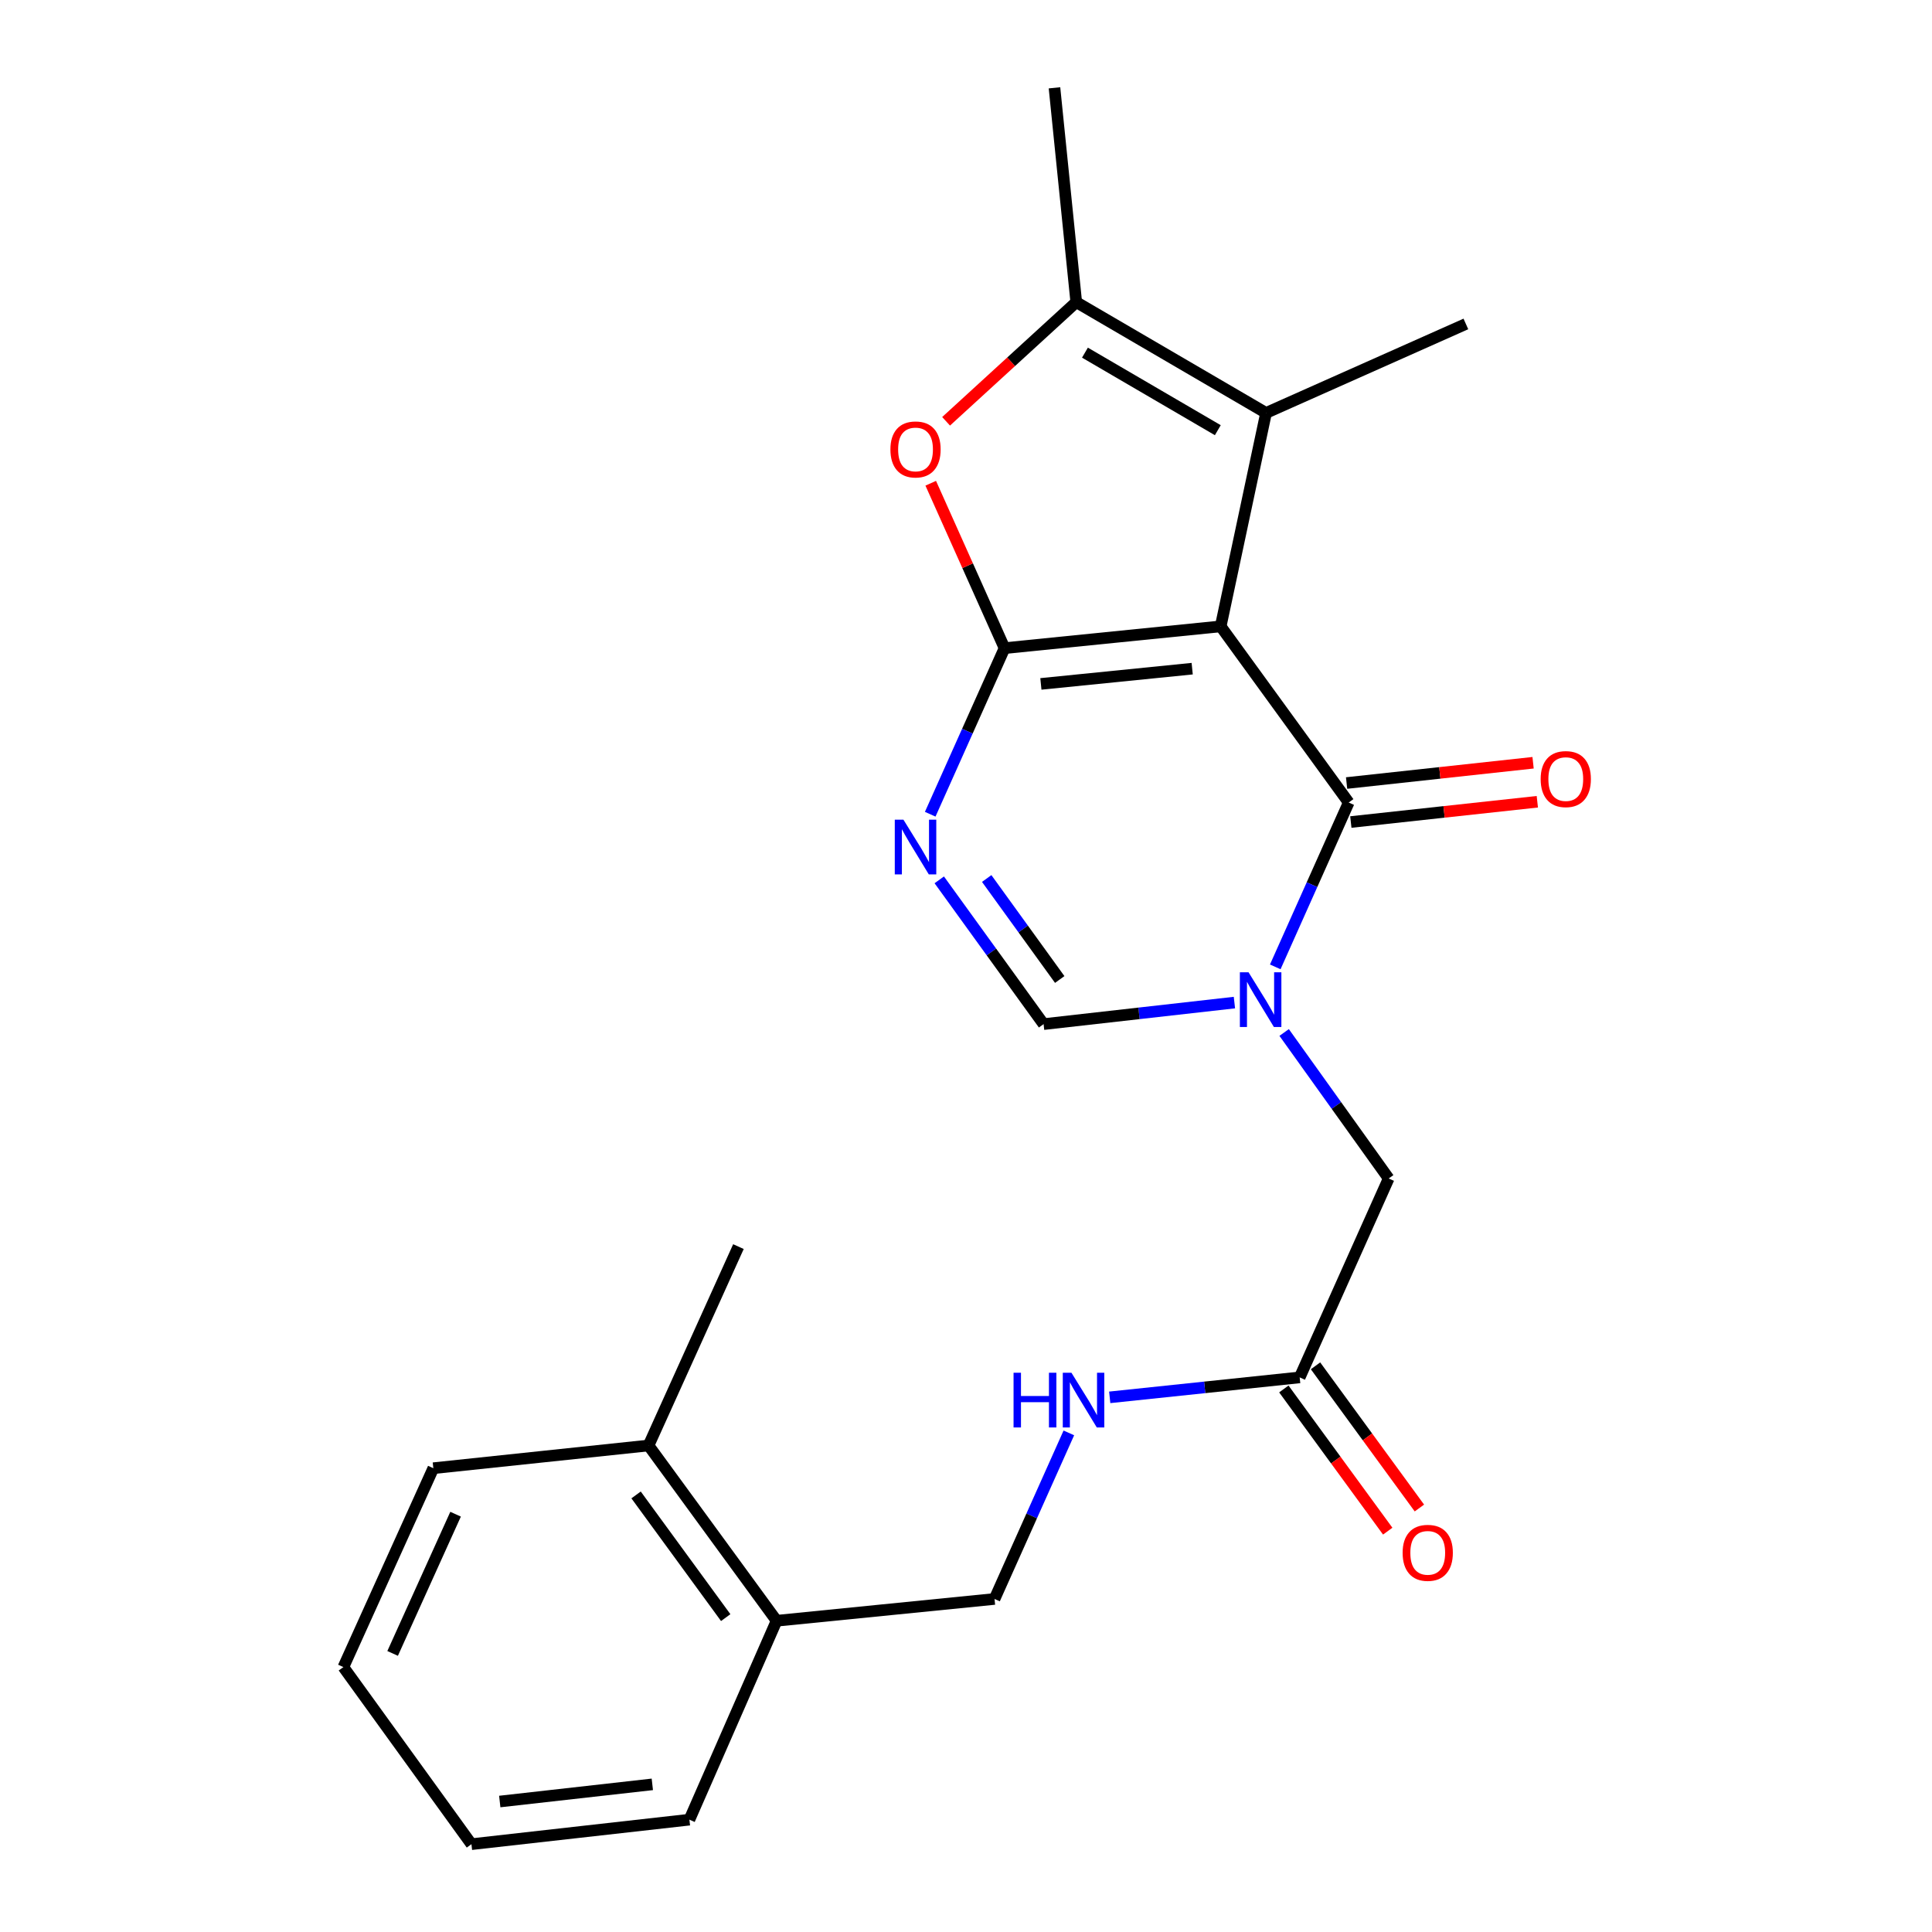 <?xml version='1.0' encoding='iso-8859-1'?>
<svg version='1.1' baseProfile='full'
              xmlns='http://www.w3.org/2000/svg'
                      xmlns:rdkit='http://www.rdkit.org/xml'
                      xmlns:xlink='http://www.w3.org/1999/xlink'
                  xml:space='preserve'
width='1000px' height='1000px' viewBox='0 0 1000 1000'>
<!-- END OF HEADER -->
<rect style='opacity:1.0;fill:#FFFFFF;stroke:none' width='1000' height='1000' x='0' y='0'> </rect>
<path class='bond-0' d='M 631.822,324.21 L 519.945,335.479' style='fill:none;fill-rule:evenodd;stroke:#000000;stroke-width:6px;stroke-linecap:butt;stroke-linejoin:miter;stroke-opacity:1' />
<path class='bond-0' d='M 617.075,346.102 L 538.761,353.991' style='fill:none;fill-rule:evenodd;stroke:#000000;stroke-width:6px;stroke-linecap:butt;stroke-linejoin:miter;stroke-opacity:1' />
<path class='bond-1' d='M 631.822,324.21 L 698.093,415.387' style='fill:none;fill-rule:evenodd;stroke:#000000;stroke-width:6px;stroke-linecap:butt;stroke-linejoin:miter;stroke-opacity:1' />
<path class='bond-4' d='M 631.822,324.21 L 655.307,213.732' style='fill:none;fill-rule:evenodd;stroke:#000000;stroke-width:6px;stroke-linecap:butt;stroke-linejoin:miter;stroke-opacity:1' />
<path class='bond-3' d='M 519.945,335.479 L 500.71,378.46' style='fill:none;fill-rule:evenodd;stroke:#000000;stroke-width:6px;stroke-linecap:butt;stroke-linejoin:miter;stroke-opacity:1' />
<path class='bond-3' d='M 500.71,378.46 L 481.475,421.442' style='fill:none;fill-rule:evenodd;stroke:#0000FF;stroke-width:6px;stroke-linecap:butt;stroke-linejoin:miter;stroke-opacity:1' />
<path class='bond-5' d='M 519.945,335.479 L 500.845,292.803' style='fill:none;fill-rule:evenodd;stroke:#000000;stroke-width:6px;stroke-linecap:butt;stroke-linejoin:miter;stroke-opacity:1' />
<path class='bond-5' d='M 500.845,292.803 L 481.745,250.127' style='fill:none;fill-rule:evenodd;stroke:#FF0000;stroke-width:6px;stroke-linecap:butt;stroke-linejoin:miter;stroke-opacity:1' />
<path class='bond-2' d='M 698.093,415.387 L 679.084,457.92' style='fill:none;fill-rule:evenodd;stroke:#000000;stroke-width:6px;stroke-linecap:butt;stroke-linejoin:miter;stroke-opacity:1' />
<path class='bond-2' d='M 679.084,457.92 L 660.075,500.452' style='fill:none;fill-rule:evenodd;stroke:#0000FF;stroke-width:6px;stroke-linecap:butt;stroke-linejoin:miter;stroke-opacity:1' />
<path class='bond-10' d='M 699.19,425.48 L 747.453,420.232' style='fill:none;fill-rule:evenodd;stroke:#000000;stroke-width:6px;stroke-linecap:butt;stroke-linejoin:miter;stroke-opacity:1' />
<path class='bond-10' d='M 747.453,420.232 L 795.715,414.985' style='fill:none;fill-rule:evenodd;stroke:#FF0000;stroke-width:6px;stroke-linecap:butt;stroke-linejoin:miter;stroke-opacity:1' />
<path class='bond-10' d='M 696.995,405.295 L 745.258,400.047' style='fill:none;fill-rule:evenodd;stroke:#000000;stroke-width:6px;stroke-linecap:butt;stroke-linejoin:miter;stroke-opacity:1' />
<path class='bond-10' d='M 745.258,400.047 L 793.52,394.799' style='fill:none;fill-rule:evenodd;stroke:#FF0000;stroke-width:6px;stroke-linecap:butt;stroke-linejoin:miter;stroke-opacity:1' />
<path class='bond-7' d='M 638.932,518.936 L 589.546,524.51' style='fill:none;fill-rule:evenodd;stroke:#0000FF;stroke-width:6px;stroke-linecap:butt;stroke-linejoin:miter;stroke-opacity:1' />
<path class='bond-7' d='M 589.546,524.51 L 540.159,530.084' style='fill:none;fill-rule:evenodd;stroke:#000000;stroke-width:6px;stroke-linecap:butt;stroke-linejoin:miter;stroke-opacity:1' />
<path class='bond-8' d='M 664.674,534.412 L 691.727,572.197' style='fill:none;fill-rule:evenodd;stroke:#0000FF;stroke-width:6px;stroke-linecap:butt;stroke-linejoin:miter;stroke-opacity:1' />
<path class='bond-8' d='M 691.727,572.197 L 718.78,609.982' style='fill:none;fill-rule:evenodd;stroke:#000000;stroke-width:6px;stroke-linecap:butt;stroke-linejoin:miter;stroke-opacity:1' />
<path class='bond-24' d='M 486.161,455.41 L 513.16,492.747' style='fill:none;fill-rule:evenodd;stroke:#0000FF;stroke-width:6px;stroke-linecap:butt;stroke-linejoin:miter;stroke-opacity:1' />
<path class='bond-24' d='M 513.16,492.747 L 540.159,530.084' style='fill:none;fill-rule:evenodd;stroke:#000000;stroke-width:6px;stroke-linecap:butt;stroke-linejoin:miter;stroke-opacity:1' />
<path class='bond-24' d='M 510.714,454.713 L 529.613,480.849' style='fill:none;fill-rule:evenodd;stroke:#0000FF;stroke-width:6px;stroke-linecap:butt;stroke-linejoin:miter;stroke-opacity:1' />
<path class='bond-24' d='M 529.613,480.849 L 548.513,506.985' style='fill:none;fill-rule:evenodd;stroke:#000000;stroke-width:6px;stroke-linecap:butt;stroke-linejoin:miter;stroke-opacity:1' />
<path class='bond-6' d='M 655.307,213.732 L 557.068,156.395' style='fill:none;fill-rule:evenodd;stroke:#000000;stroke-width:6px;stroke-linecap:butt;stroke-linejoin:miter;stroke-opacity:1' />
<path class='bond-6' d='M 630.336,222.667 L 561.569,182.532' style='fill:none;fill-rule:evenodd;stroke:#000000;stroke-width:6px;stroke-linecap:butt;stroke-linejoin:miter;stroke-opacity:1' />
<path class='bond-16' d='M 655.307,213.732 L 758.735,167.675' style='fill:none;fill-rule:evenodd;stroke:#000000;stroke-width:6px;stroke-linecap:butt;stroke-linejoin:miter;stroke-opacity:1' />
<path class='bond-23' d='M 489.696,218.066 L 523.382,187.231' style='fill:none;fill-rule:evenodd;stroke:#FF0000;stroke-width:6px;stroke-linecap:butt;stroke-linejoin:miter;stroke-opacity:1' />
<path class='bond-23' d='M 523.382,187.231 L 557.068,156.395' style='fill:none;fill-rule:evenodd;stroke:#000000;stroke-width:6px;stroke-linecap:butt;stroke-linejoin:miter;stroke-opacity:1' />
<path class='bond-17' d='M 557.068,156.395 L 545.799,45.455' style='fill:none;fill-rule:evenodd;stroke:#000000;stroke-width:6px;stroke-linecap:butt;stroke-linejoin:miter;stroke-opacity:1' />
<path class='bond-9' d='M 718.78,609.982 L 672.712,712.936' style='fill:none;fill-rule:evenodd;stroke:#000000;stroke-width:6px;stroke-linecap:butt;stroke-linejoin:miter;stroke-opacity:1' />
<path class='bond-11' d='M 672.712,712.936 L 623.55,718.101' style='fill:none;fill-rule:evenodd;stroke:#000000;stroke-width:6px;stroke-linecap:butt;stroke-linejoin:miter;stroke-opacity:1' />
<path class='bond-11' d='M 623.55,718.101 L 574.388,723.266' style='fill:none;fill-rule:evenodd;stroke:#0000FF;stroke-width:6px;stroke-linecap:butt;stroke-linejoin:miter;stroke-opacity:1' />
<path class='bond-14' d='M 664.515,718.925 L 691.399,755.723' style='fill:none;fill-rule:evenodd;stroke:#000000;stroke-width:6px;stroke-linecap:butt;stroke-linejoin:miter;stroke-opacity:1' />
<path class='bond-14' d='M 691.399,755.723 L 718.283,792.522' style='fill:none;fill-rule:evenodd;stroke:#FF0000;stroke-width:6px;stroke-linecap:butt;stroke-linejoin:miter;stroke-opacity:1' />
<path class='bond-14' d='M 680.91,706.947 L 707.794,743.745' style='fill:none;fill-rule:evenodd;stroke:#000000;stroke-width:6px;stroke-linecap:butt;stroke-linejoin:miter;stroke-opacity:1' />
<path class='bond-14' d='M 707.794,743.745 L 734.678,780.544' style='fill:none;fill-rule:evenodd;stroke:#FF0000;stroke-width:6px;stroke-linecap:butt;stroke-linejoin:miter;stroke-opacity:1' />
<path class='bond-13' d='M 553.236,741.669 L 534.002,784.645' style='fill:none;fill-rule:evenodd;stroke:#0000FF;stroke-width:6px;stroke-linecap:butt;stroke-linejoin:miter;stroke-opacity:1' />
<path class='bond-13' d='M 534.002,784.645 L 514.767,827.621' style='fill:none;fill-rule:evenodd;stroke:#000000;stroke-width:6px;stroke-linecap:butt;stroke-linejoin:miter;stroke-opacity:1' />
<path class='bond-12' d='M 401.966,838.901 L 514.767,827.621' style='fill:none;fill-rule:evenodd;stroke:#000000;stroke-width:6px;stroke-linecap:butt;stroke-linejoin:miter;stroke-opacity:1' />
<path class='bond-15' d='M 401.966,838.901 L 335.684,748.186' style='fill:none;fill-rule:evenodd;stroke:#000000;stroke-width:6px;stroke-linecap:butt;stroke-linejoin:miter;stroke-opacity:1' />
<path class='bond-15' d='M 375.629,837.273 L 329.232,773.772' style='fill:none;fill-rule:evenodd;stroke:#000000;stroke-width:6px;stroke-linecap:butt;stroke-linejoin:miter;stroke-opacity:1' />
<path class='bond-18' d='M 401.966,838.901 L 356.834,941.855' style='fill:none;fill-rule:evenodd;stroke:#000000;stroke-width:6px;stroke-linecap:butt;stroke-linejoin:miter;stroke-opacity:1' />
<path class='bond-19' d='M 335.684,748.186 L 382.214,645.243' style='fill:none;fill-rule:evenodd;stroke:#000000;stroke-width:6px;stroke-linecap:butt;stroke-linejoin:miter;stroke-opacity:1' />
<path class='bond-20' d='M 335.684,748.186 L 224.292,759.94' style='fill:none;fill-rule:evenodd;stroke:#000000;stroke-width:6px;stroke-linecap:butt;stroke-linejoin:miter;stroke-opacity:1' />
<path class='bond-22' d='M 356.834,941.855 L 244.021,954.545' style='fill:none;fill-rule:evenodd;stroke:#000000;stroke-width:6px;stroke-linecap:butt;stroke-linejoin:miter;stroke-opacity:1' />
<path class='bond-22' d='M 337.642,923.582 L 258.673,932.465' style='fill:none;fill-rule:evenodd;stroke:#000000;stroke-width:6px;stroke-linecap:butt;stroke-linejoin:miter;stroke-opacity:1' />
<path class='bond-25' d='M 224.292,759.94 L 177.739,862.883' style='fill:none;fill-rule:evenodd;stroke:#000000;stroke-width:6px;stroke-linecap:butt;stroke-linejoin:miter;stroke-opacity:1' />
<path class='bond-25' d='M 235.809,783.748 L 203.222,855.808' style='fill:none;fill-rule:evenodd;stroke:#000000;stroke-width:6px;stroke-linecap:butt;stroke-linejoin:miter;stroke-opacity:1' />
<path class='bond-21' d='M 177.739,862.883 L 244.021,954.545' style='fill:none;fill-rule:evenodd;stroke:#000000;stroke-width:6px;stroke-linecap:butt;stroke-linejoin:miter;stroke-opacity:1' />
<path  class='atom-3' d='M 646.238 503.245
L 655.518 518.245
Q 656.438 519.725, 657.918 522.405
Q 659.398 525.085, 659.478 525.245
L 659.478 503.245
L 663.238 503.245
L 663.238 531.565
L 659.358 531.565
L 649.398 515.165
Q 648.238 513.245, 646.998 511.045
Q 645.798 508.845, 645.438 508.165
L 645.438 531.565
L 641.758 531.565
L 641.758 503.245
L 646.238 503.245
' fill='#0000FF'/>
<path  class='atom-4' d='M 467.617 424.262
L 476.897 439.262
Q 477.817 440.742, 479.297 443.422
Q 480.777 446.102, 480.857 446.262
L 480.857 424.262
L 484.617 424.262
L 484.617 452.582
L 480.737 452.582
L 470.777 436.182
Q 469.617 434.262, 468.377 432.062
Q 467.177 429.862, 466.817 429.182
L 466.817 452.582
L 463.137 452.582
L 463.137 424.262
L 467.617 424.262
' fill='#0000FF'/>
<path  class='atom-6' d='M 460.877 232.627
Q 460.877 225.827, 464.237 222.027
Q 467.597 218.227, 473.877 218.227
Q 480.157 218.227, 483.517 222.027
Q 486.877 225.827, 486.877 232.627
Q 486.877 239.507, 483.477 243.427
Q 480.077 247.307, 473.877 247.307
Q 467.637 247.307, 464.237 243.427
Q 460.877 239.547, 460.877 232.627
M 473.877 244.107
Q 478.197 244.107, 480.517 241.227
Q 482.877 238.307, 482.877 232.627
Q 482.877 227.067, 480.517 224.267
Q 478.197 221.427, 473.877 221.427
Q 469.557 221.427, 467.197 224.227
Q 464.877 227.027, 464.877 232.627
Q 464.877 238.347, 467.197 241.227
Q 469.557 244.107, 473.877 244.107
' fill='#FF0000'/>
<path  class='atom-11' d='M 797.443 403.251
Q 797.443 396.451, 800.803 392.651
Q 804.163 388.851, 810.443 388.851
Q 816.723 388.851, 820.083 392.651
Q 823.443 396.451, 823.443 403.251
Q 823.443 410.131, 820.043 414.051
Q 816.643 417.931, 810.443 417.931
Q 804.203 417.931, 800.803 414.051
Q 797.443 410.171, 797.443 403.251
M 810.443 414.731
Q 814.763 414.731, 817.083 411.851
Q 819.443 408.931, 819.443 403.251
Q 819.443 397.691, 817.083 394.891
Q 814.763 392.051, 810.443 392.051
Q 806.123 392.051, 803.763 394.851
Q 801.443 397.651, 801.443 403.251
Q 801.443 408.971, 803.763 411.851
Q 806.123 414.731, 810.443 414.731
' fill='#FF0000'/>
<path  class='atom-12' d='M 524.616 710.53
L 528.456 710.53
L 528.456 722.57
L 542.936 722.57
L 542.936 710.53
L 546.776 710.53
L 546.776 738.85
L 542.936 738.85
L 542.936 725.77
L 528.456 725.77
L 528.456 738.85
L 524.616 738.85
L 524.616 710.53
' fill='#0000FF'/>
<path  class='atom-12' d='M 554.576 710.53
L 563.856 725.53
Q 564.776 727.01, 566.256 729.69
Q 567.736 732.37, 567.816 732.53
L 567.816 710.53
L 571.576 710.53
L 571.576 738.85
L 567.696 738.85
L 557.736 722.45
Q 556.576 720.53, 555.336 718.33
Q 554.136 716.13, 553.776 715.45
L 553.776 738.85
L 550.096 738.85
L 550.096 710.53
L 554.576 710.53
' fill='#0000FF'/>
<path  class='atom-15' d='M 725.995 803.742
Q 725.995 796.942, 729.355 793.142
Q 732.715 789.342, 738.995 789.342
Q 745.275 789.342, 748.635 793.142
Q 751.995 796.942, 751.995 803.742
Q 751.995 810.622, 748.595 814.542
Q 745.195 818.422, 738.995 818.422
Q 732.755 818.422, 729.355 814.542
Q 725.995 810.662, 725.995 803.742
M 738.995 815.222
Q 743.315 815.222, 745.635 812.342
Q 747.995 809.422, 747.995 803.742
Q 747.995 798.182, 745.635 795.382
Q 743.315 792.542, 738.995 792.542
Q 734.675 792.542, 732.315 795.342
Q 729.995 798.142, 729.995 803.742
Q 729.995 809.462, 732.315 812.342
Q 734.675 815.222, 738.995 815.222
' fill='#FF0000'/>
</svg>
